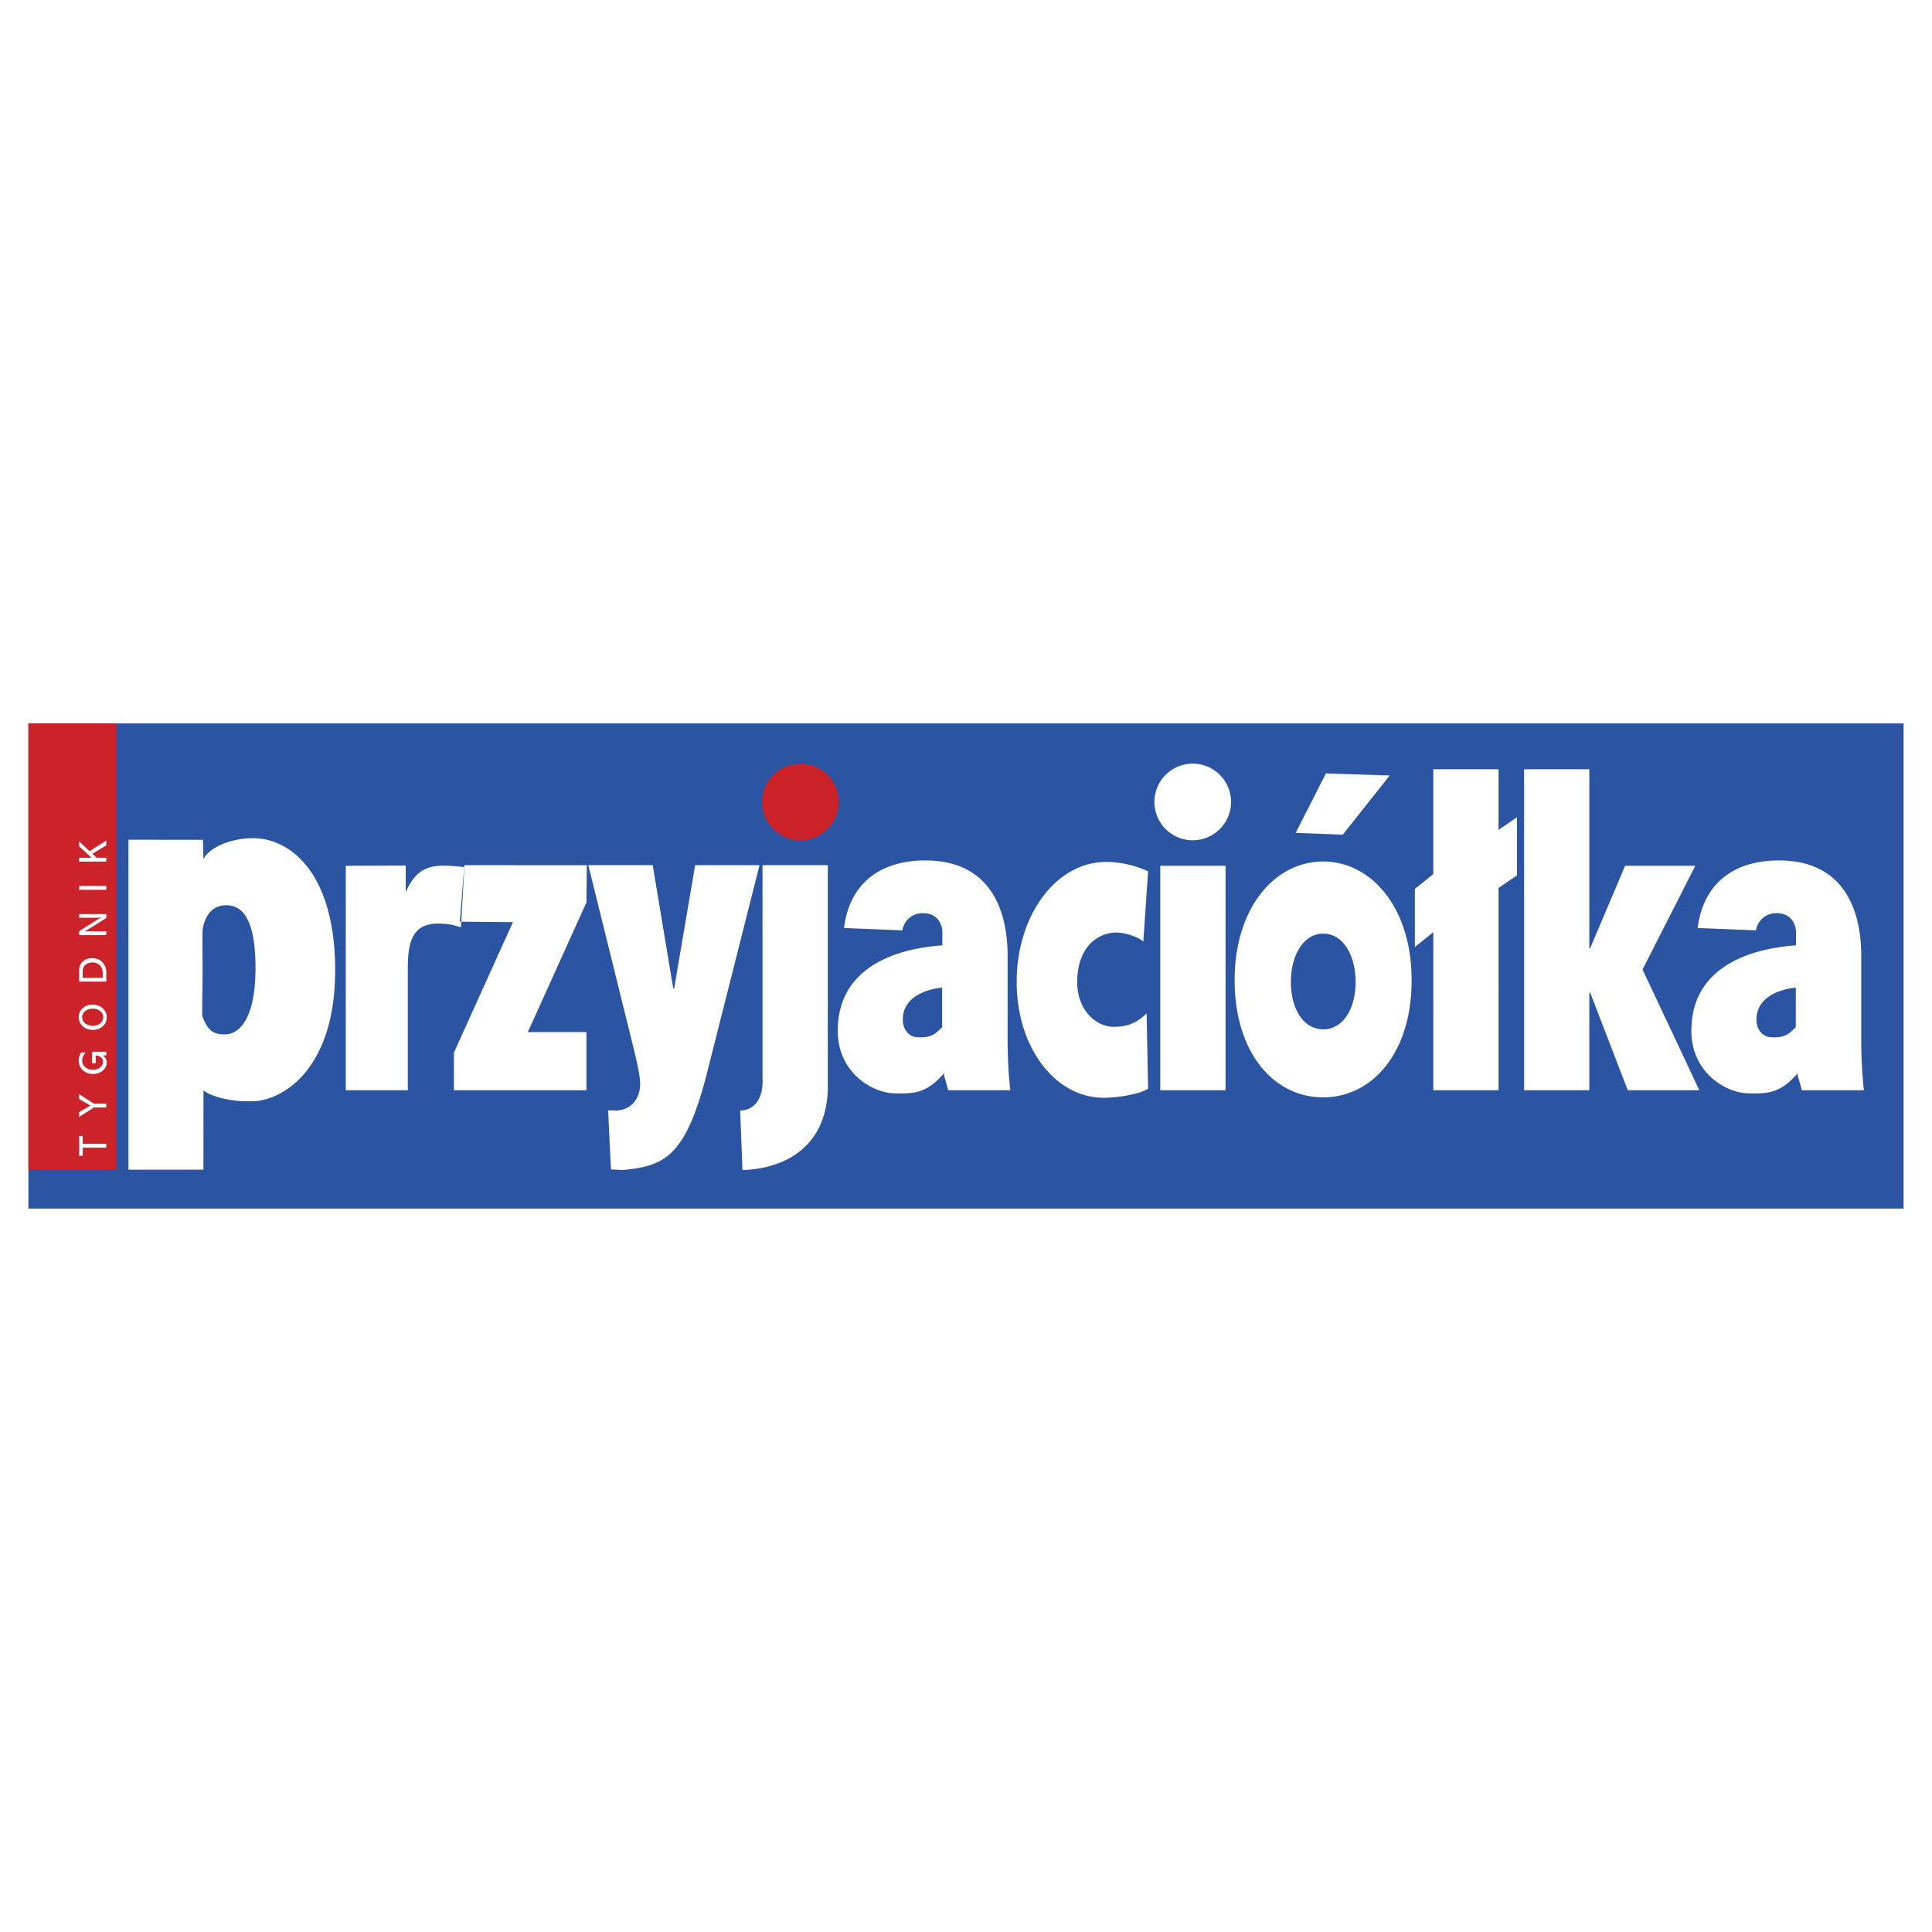 <svg xmlns="http://www.w3.org/2000/svg" width="2500" height="2500" viewBox="0 0 192.756 192.756"><g fill-rule="evenodd" clip-rule="evenodd"><path fill="#fff" d="M0 0h192.756v192.756H0V0z"/><path fill="#2b55a2" d="M189.922 120.58V72.176H2.834v48.404h187.088z"/><path fill="#cc2229" d="M11.608 116.662V72.176H2.834v44.486h8.774z"/><path fill="#fff" d="M20.191 83.73l.051 1.833-.051-1.833zM169.375 92.587c.578-4.577 3.746-6.741 8.117-6.741 5.707 0 8.117 3.882 8.205 9.277v8.562c0 1.785.09 3.568.268 5.084h-6.199c-.223-.891-.418-1.475-.418-1.475l.023-.242c-1.705 1.998-2.953 2.1-5.064 2.023-2.166-.078-5.557-2.09-5.557-6.236 0-6.111 5.396-8.163 10.436-8.52v-1.427c-.068-.873-.623-1.784-1.918-1.784-1.248 0-1.93.873-2.082 1.713l-5.811-.234zm9.793 5.944c-1.934.209-3.971 1.125-3.926 3.256.021 1.025.693 1.637 1.355 1.688 1.705.133 2.035-.535 2.57-.98v-3.964h.001zM34.5 108.77V86.381l5.979-.026v2.648c1.271-2.854 2.91-2.801 5.851-2.495l-.343 5.995c-.68-.134-.624-.268-1.842-.344-2.833-.178-3.458 1.474-3.458 4.435v12.175H34.5v.001zm10.787 0v-3.746l5.89-13.022-5.3-.045.454-5.639 12.216.007-.039 3.714-5.848 12.934h5.848v5.797H45.287zm24.068-22.453h6.423l-5.129 20.294c-2.186 8.83-4.299 9.693-8.474 10.123l-1.219-.059-.283-5.895.744.016c1.472 0 2.453-1.109 2.453-2.67 0-.803-.312-2.186-.981-4.861l-4.192-16.949h6.423l2.051 12.31h.089l2.095-12.309zm73.643-9.569v10.464l-1.834 1.471v5.798l1.834-1.472v15.76h6.512V88.593l1.836-1.255V81.54l-1.836 1.255v-6.048h-6.512v.001zm9.059 0v32.022h6.51v-9.723h.09l3.746 9.723h7.137l-5.664-12.041 5.264-10.347h-7.004l-3.479 8.207-.09.044V76.748h-6.51zm-69.468 9.569v22.478c-.265 6.336-5.229 7.863-8.513 7.939l-.229-5.938c1.249 0 2.345-.996 2.23-3.25v-21.23h6.512v.001zm33.171 22.453V86.381h6.512v22.388h-6.512v.001zm-1.215-.153c-.998.635-3.312.908-4.422.908-4.877 0-8.689-5.051-8.689-11.553 0-6.654 3.926-11.977 8.938-11.977 1.406 0 2.857.333 4.174.938l-.477 7.011c-.535-.496-2.023-.992-3.004-.891-1.85.192-3.488 1.654-3.59 4.684-.1 2.953 1.807 4.709 3.666 4.709 1.428 0 2.367-.457 3.258-1.348l.146 7.519zm17.463.867c-4.869 0-8.828-4.387-8.828-11.705 0-7.167 3.98-11.825 8.828-11.825 4.85 0 8.83 4.658 8.83 11.825 0 7.319-3.961 11.705-8.83 11.705zm.012-16.336c-1.992 0-3.227 2.191-3.227 4.809 0 2.812 1.326 4.742 3.227 4.742s3.23-1.93 3.23-4.742c0-2.617-1.238-4.809-3.23-4.809zm.269-15.983l-3.018 5.928 4.697.183 4.686-5.906-6.365-.205zM12.817 83.778l7.425.01.06 1.97c.386-1.053 2.582-2.18 5.083-2.129 3.665.075 8.053 3.567 8.053 13.19 0 9.607-4.998 12.879-8.053 13.041-2.593.139-4.633-.621-5.083-1.09l-.006 7.932h-7.478V83.778h-.001zm9.607 6.543c-.994.054-1.877.69-2.183 2.256-.083.431-.031 2.586-.031 4.222 0 1.844-.07 4.418-.019 4.564.553 1.59 1.226 1.838 2.232 1.838 1.61 0 3.07-1.834 3.07-6.611.002-4.778-1.243-6.368-3.069-6.269zm61.782 2.266c.579-4.577 3.747-6.741 8.117-6.741 5.708 0 8.119 3.882 8.207 9.277v8.562c0 1.785.09 3.568.268 5.084h-6.199c-.223-.891-.419-1.475-.419-1.475l.025-.242c-1.705 1.998-2.953 2.1-5.066 2.023-2.166-.078-5.556-2.09-5.556-6.236 0-6.111 5.396-8.163 10.437-8.52v-1.427c-.069-.873-.625-1.784-1.918-1.784-1.249 0-1.932.873-2.084 1.713l-5.812-.234zm9.793 5.944c-1.934.209-3.97 1.125-3.925 3.256.022 1.025.693 1.637 1.355 1.688 1.706.133 2.035-.535 2.57-.98v-3.964zm24.999-22.344a3.823 3.823 0 0 0-3.822 3.824 3.823 3.823 0 1 0 7.646 0 3.823 3.823 0 0 0-3.824-3.824z"/><path d="M79.852 76.187a3.824 3.824 0 1 0 0 7.648 3.824 3.824 0 0 0 0-7.648z" fill="#cc2229"/><path d="M8.254 114.121h2.351v.381H8.254v.807h-.358v-1.977h.358v.789zm1.114-4.008h1.237v.381H9.368l-1.476.947v-.482l1.129-.66-1.129-.656v-.488l1.476.958zm1.237-4.826l-.326.031c.127.107.37.314.37.695 0 .602-.573 1.139-1.36 1.139-.779 0-1.439-.529-1.439-1.328 0-.398.155-.66.247-.816h.453c-.111.131-.35.414-.35.803 0 .574.529.928 1.066.928.553 0 1.01-.367 1.01-.807 0-.402-.346-.613-.632-.613h-.101v.768h-.358v-1.158h1.42v.358zm.043-3.781c0 .771-.664 1.248-1.4 1.248-.863 0-1.399-.631-1.399-1.248 0-.811.688-1.279 1.388-1.279.751 0 1.411.511 1.411 1.279zm-2.449-.024c0 .521.461.859 1.05.859.62 0 1.05-.375 1.05-.855 0-.502-.457-.848-1.054-.848-.637.001-1.046.391-1.046.844zm2.004-5.494c.286.331.402.625.402 1.026v.922H7.893v-1.125c0-.779.6-1.216 1.292-1.216.398-.001.807.151 1.018.393zm-1.953.879v.688h1.996v-.506c0-.664-.465-1.025-1.045-1.025-.517-.001-.951.33-.951.843zm2.355-5.28l-1.38.871c-.12.076-.346.211-.521.314-.035.024-.23.139-.266.151v.008c.06 0 .171-.004.227-.008.076-.004.159-.008.247-.008h1.694v.382H7.893V92.9l1.436-.907c.234-.147.445-.286.66-.394l.095-.048-.008-.008a3.02 3.02 0 0 1-.194.008c-.084.004-.219.012-.347.012H7.893v-.365h2.712v.389zm0-2.813H7.893v-.382h2.712v.382zm0-4.432l-1.392.839.425.397h.967v.382H7.893v-.382h1.241l-1.241-1.141v-.501l1.042.986 1.67-1.066v.486z" fill="#fff"/></g></svg>